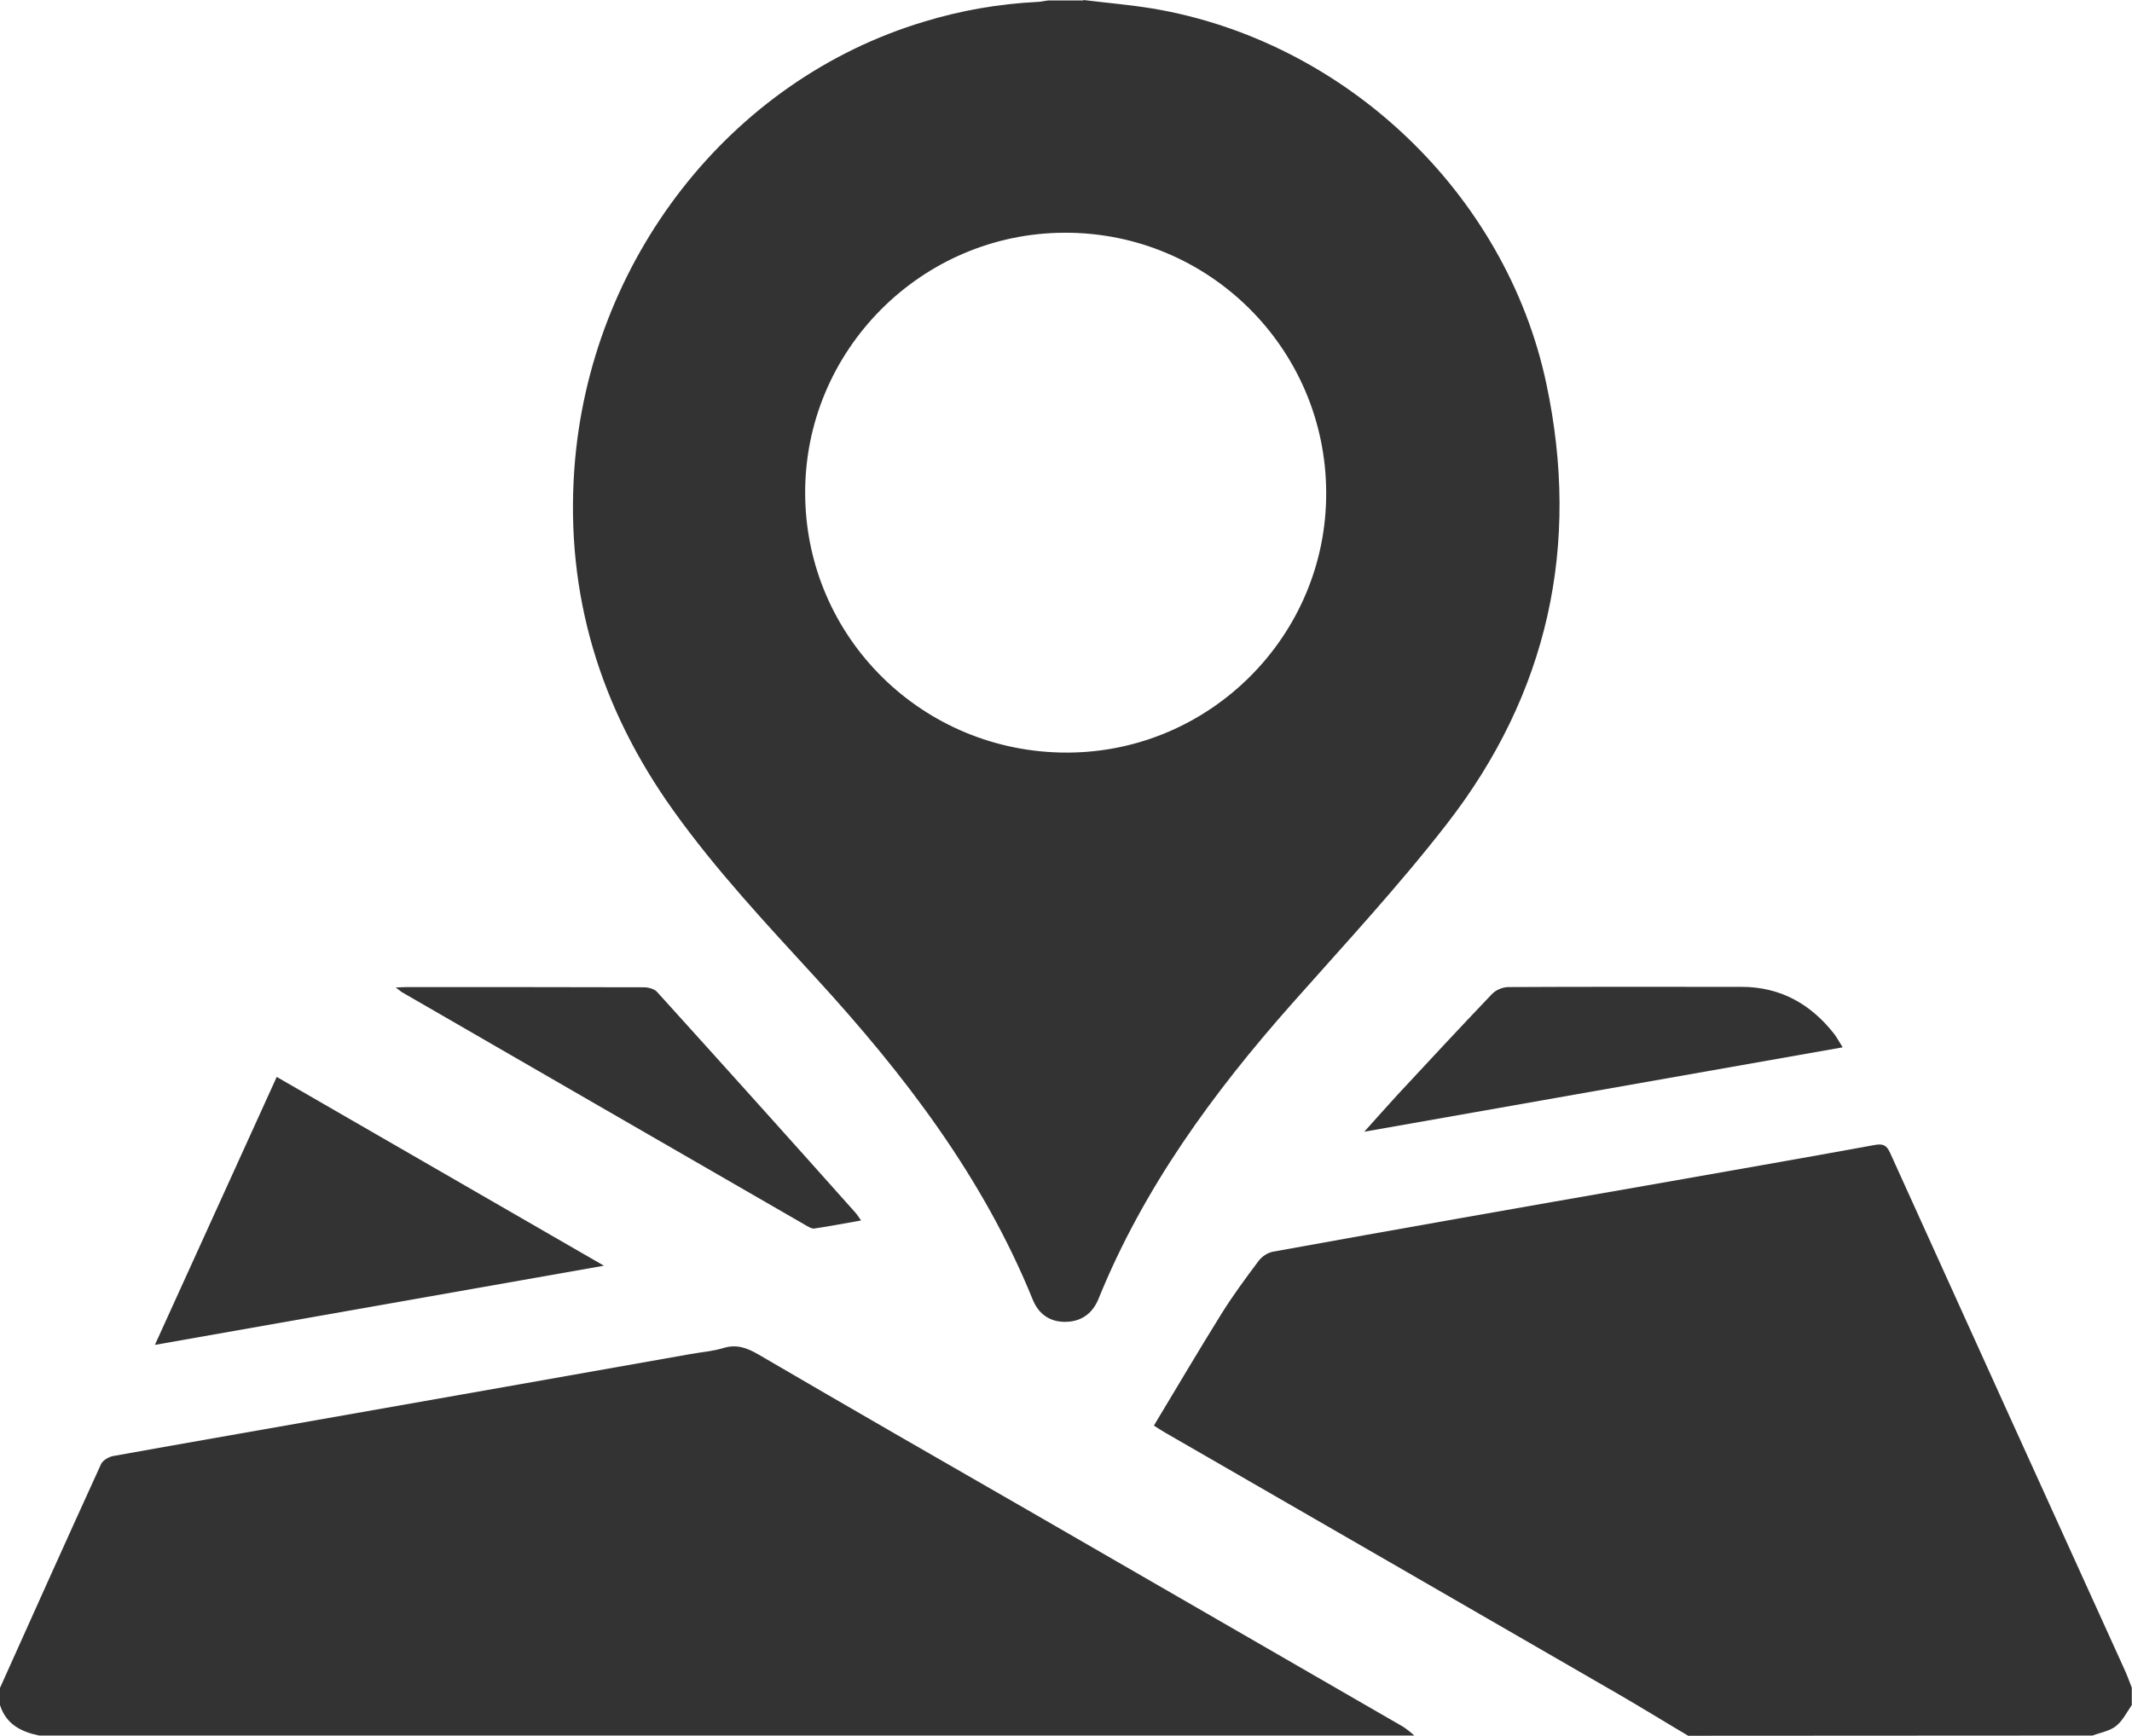 <?xml version="1.0" encoding="utf-8"?>
<!-- Generator: Adobe Illustrator 22.0.1, SVG Export Plug-In . SVG Version: 6.00 Build 0)  -->
<svg version="1.1" id="Layer_1" xmlns="http://www.w3.org/2000/svg" xmlns:xlink="http://www.w3.org/1999/xlink" x="0px" y="0px"
	 viewBox="0 0 980 798" style="enable-background:new 0 0 980 798;" xml:space="preserve">
<style type="text/css">
	.st0{fill:#333333;}
</style>
<title>mapIcon</title>
<path class="st0" d="M498,0c10.6,1.3,21.2,2.2,31.7,3.9c88.4,14.8,162.5,84.8,181.1,172.5c15.8,74.3,0.8,142.6-45.9,202.6
	c-22.2,28.6-47,55.3-71.1,82.5c-36.2,40.9-68.1,84.5-88.8,135.5c-2.7,6.7-7.7,10.5-14.9,10.7s-12.5-3.3-15.3-10
	c-22.8-56.3-59-103.6-99.6-147.9c-22.8-24.9-46-49.6-65.7-77.2c-33.6-47-49.6-99.1-45.5-156.9c6.8-95.4,71-178.9,161-205.8
	c16.7-5.1,34-8.1,51.5-9c1.8,0,3.6-0.5,5.4-0.7H498z M609.6,226.4c-0.2-66.1-54-119.6-120.2-119.4c0,0-0.1,0-0.1,0
	c-65.9,0.2-119.5,54.2-119.2,120c0.3,66.1,54.1,119.2,120.6,119C556.4,345.8,609.9,292,609.6,226.4z"/>
<path class="st0" d="M776,798c-11-6.5-21.8-13.2-32.9-19.6c-69.2-40-138.4-79.9-207.6-119.8c-1.4-0.8-2.8-1.7-5.1-3.2
	c10.4-17.3,20.5-34.4,31-51.3c5.3-8.5,11.2-16.5,17.2-24.5c1.6-2,3.8-3.5,6.3-4.1C642.3,565.1,699.6,555,757,545
	c34.9-6.2,69.8-12.2,104.7-18.6c3.9-0.7,5.5,0.1,7.1,3.6c35.8,79.1,71.7,158.2,107.6,237.2c1.3,2.8,2.4,5.8,3.5,8.7v8
	c-2.3,3.3-4.2,7.2-7.2,9.6s-7.2,3-10.8,4.4L776,798z"/>
<path class="st0" d="M0,776c15.4-34.3,30.8-68.6,46.4-102.8c0.8-1.8,3.5-3.4,5.6-3.8c31.1-5.6,62.3-11,93.4-16.5
	c57.3-10.1,114.7-20.2,172.1-30.4c5.1-0.9,10.3-1.3,15.2-2.8c6-1.8,10.7,0,15.9,3c41.8,24.4,83.8,48.6,125.8,72.7
	c56.9,32.9,113.9,65.7,170.8,98.6c1.7,1.2,3.4,2.5,4.9,3.9H18c-8.3-1.7-15.2-5.2-18-14V776z"/>
<path class="st0" d="M277.6,581.9L71.2,618.3c18.9-41.5,37.3-82.1,56-123.2L277.6,581.9z"/>
<path class="st0" d="M181.9,454c2.5-0.1,3.8-0.2,5.1-0.2c36.3,0,72.6,0,108.9,0.1c2.1,0,4.8,0.7,6.1,2.1
	c30.5,33.7,60.9,67.5,91.1,101.4c0.9,1,1.6,2.1,2.7,3.7c-7.5,1.3-14.5,2.7-21.5,3.7c-1.1,0.2-2.5-0.7-3.6-1.3
	c-62.1-35.8-124.2-71.7-186.2-107.5C183.9,455.5,183.4,455.1,181.9,454z"/>
<path class="st0" d="M627.1,520.3c5.8-6.4,10.5-11.8,15.3-17c14.4-15.5,28.8-31,43.4-46.3c1.9-1.9,4.5-3,7.2-3.2
	c35.8-0.2,71.6-0.1,107.5-0.1c17.8,0,31.7,7.8,42.5,21.5c1.3,1.7,2.3,3.6,4,6.3L627.1,520.3z"/>
</svg>

